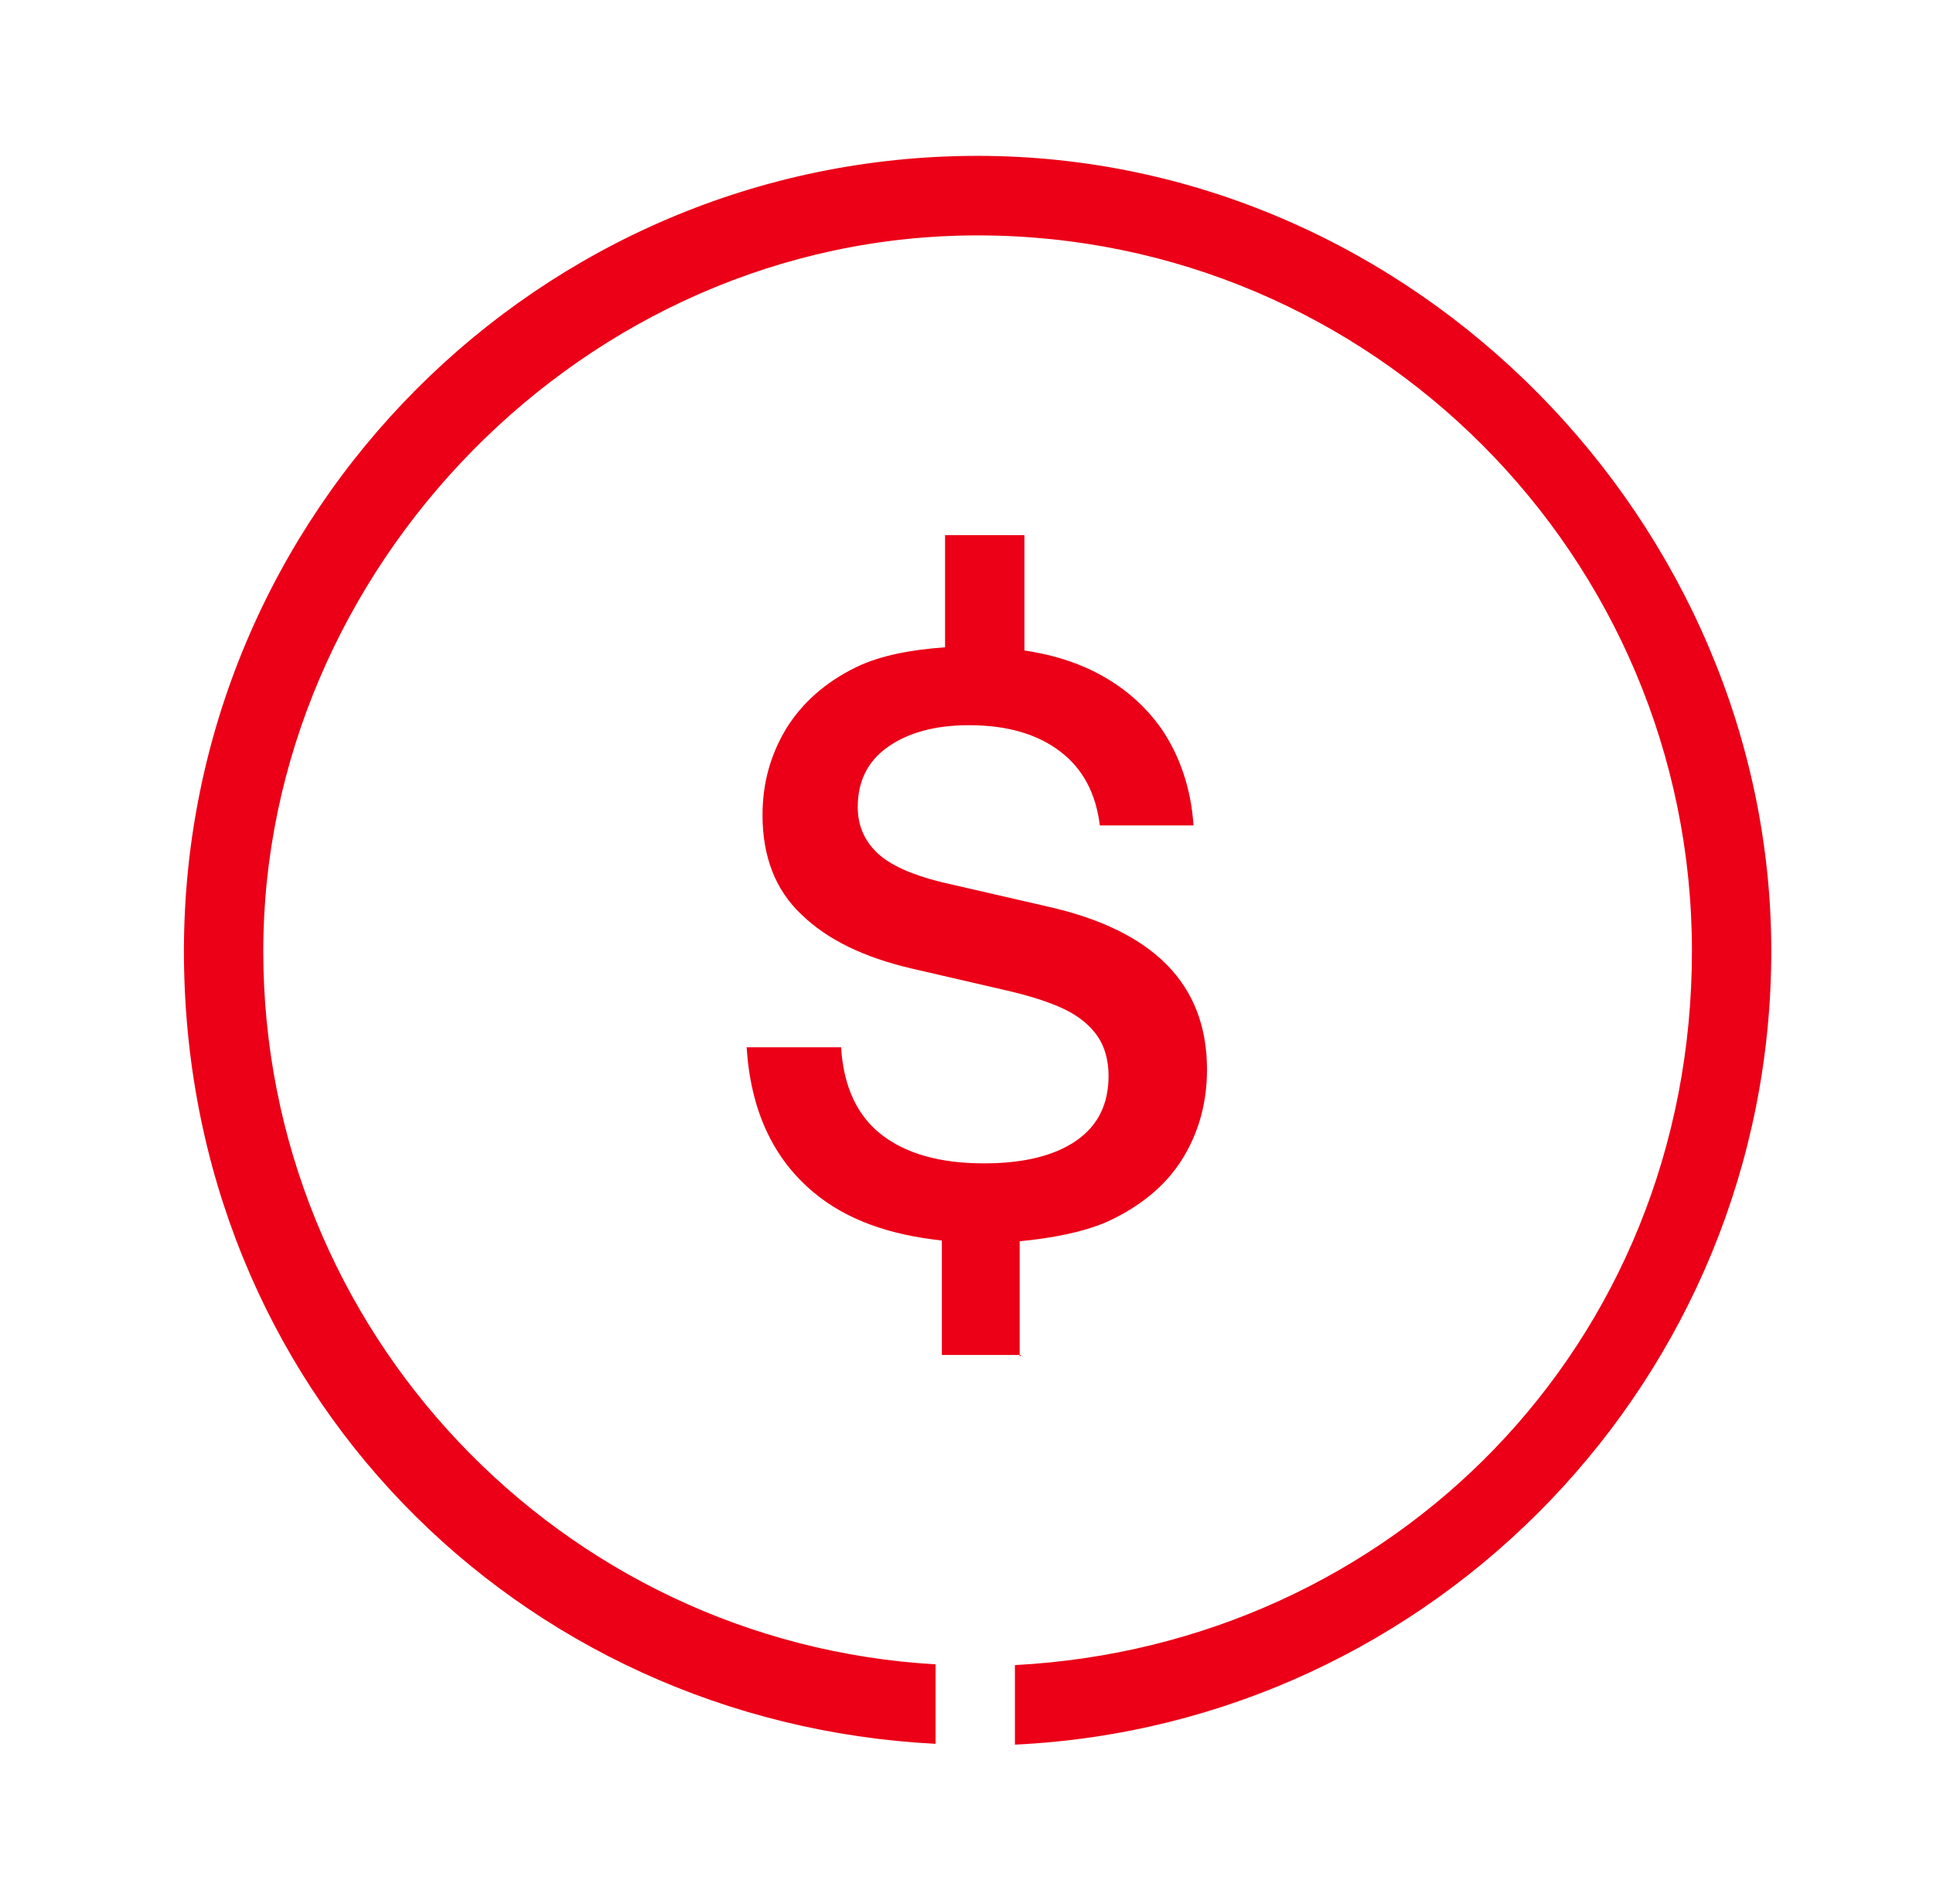 <?xml version="1.0" encoding="UTF-8"?>
<svg xmlns="http://www.w3.org/2000/svg" width="65" height="64" viewBox="0 0 65 64" fill="none">
  <path d="M32.873 5.24C18.141 5.24 6.185 17.244 6.185 31.974C6.185 46.704 17.421 57.905 31.459 58.627V55.954C18.862 55.232 8.853 44.752 8.853 31.974C8.853 19.195 19.609 7.914 32.873 7.914C46.138 7.914 56.894 18.714 56.894 31.974C56.894 45.234 46.805 55.312 34.128 55.98V58.654C48.246 57.985 59.562 46.303 59.562 31.974C59.562 17.645 47.579 5.24 32.873 5.24Z" fill="#EB0017"></path>
  <path d="M34.288 45.608V41.731C35.382 41.624 36.37 41.437 37.197 41.09C38.318 40.582 39.172 39.887 39.733 39.005C40.293 38.122 40.587 37.107 40.587 35.957C40.587 33.096 38.798 31.279 35.222 30.477L31.619 29.648C30.658 29.407 29.938 29.087 29.511 28.686C29.084 28.285 28.843 27.777 28.843 27.135C28.843 26.279 29.164 25.611 29.831 25.13C30.498 24.649 31.406 24.381 32.58 24.381C33.861 24.381 34.875 24.675 35.649 25.264C36.423 25.852 36.85 26.68 36.984 27.75H40.133C40.053 26.52 39.679 25.424 39.065 24.515C38.425 23.606 37.571 22.911 36.477 22.43C35.863 22.163 35.169 21.975 34.448 21.869V17.992H31.779V21.762C30.658 21.842 29.617 22.029 28.79 22.43C27.749 22.938 26.975 23.633 26.442 24.488C25.908 25.371 25.641 26.333 25.641 27.402C25.641 28.792 26.068 29.915 26.948 30.744C27.829 31.599 29.057 32.188 30.658 32.562L33.781 33.284C34.608 33.471 35.276 33.685 35.783 33.925C36.29 34.166 36.663 34.487 36.904 34.834C37.144 35.182 37.277 35.636 37.277 36.171C37.277 37.107 36.93 37.828 36.21 38.336C35.489 38.844 34.448 39.112 33.087 39.112C31.619 39.112 30.471 38.791 29.644 38.149C28.817 37.508 28.363 36.518 28.283 35.209H25.107C25.241 37.32 25.988 38.951 27.376 40.101C28.47 41.01 29.911 41.518 31.672 41.705V45.554H34.341L34.288 45.608Z" fill="#EB0017"></path>
</svg>
